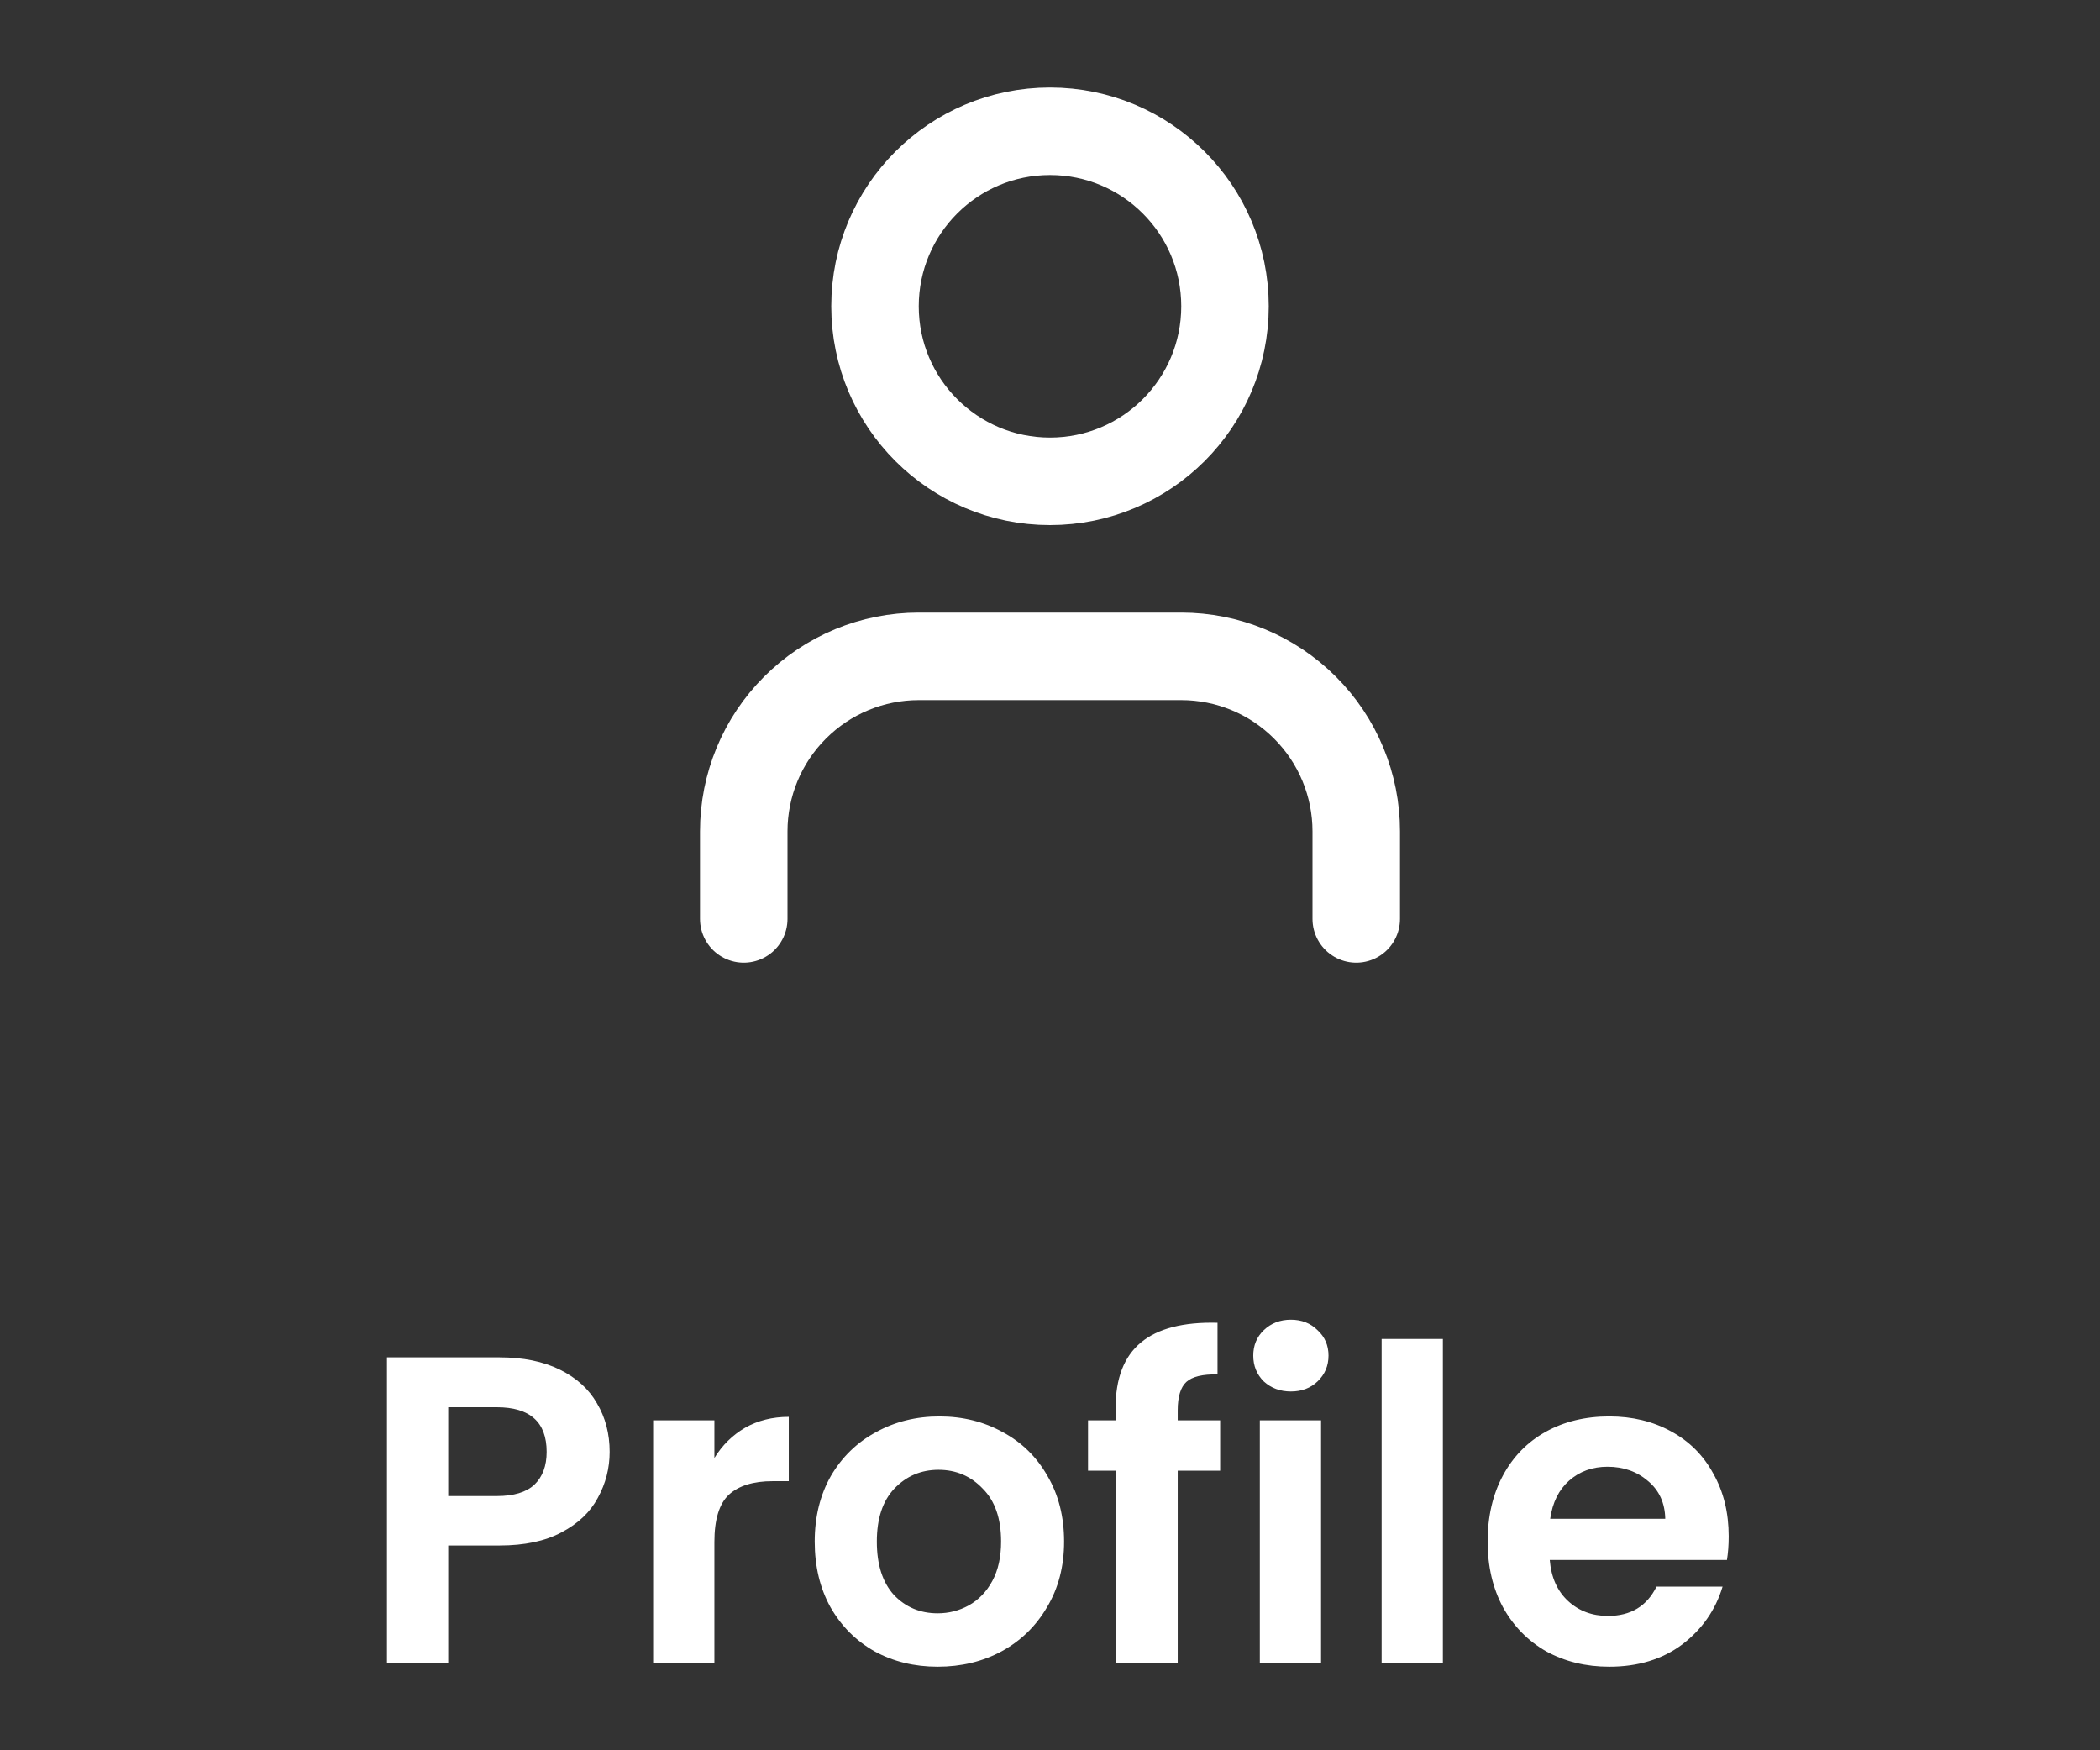 <svg width="48" height="40" viewBox="0 0 48 40" fill="none" xmlns="http://www.w3.org/2000/svg">
<rect x="0" y="0" width="48" height="40" fill="#333333" stroke="none"/>
<path d="M31 21V19C31 17.939 30.579 16.922 29.828 16.172C29.078 15.421 28.061 15 27 15H21C19.939 15 18.922 15.421 18.172 16.172C17.421 16.922 17 17.939 17 19V21" stroke="white" stroke-width="2" stroke-linecap="round" stroke-linejoin="round"/>
<path d="M24 11C26.209 11 28 9.209 28 7C28 4.791 26.209 3 24 3C21.791 3 20 4.791 20 7C20 9.209 21.791 11 24 11Z" stroke="white" stroke-width="2" stroke-linecap="round" stroke-linejoin="round"/>
<path d="M13.935 33.18C13.935 33.553 13.845 33.903 13.665 34.23C13.492 34.557 13.215 34.82 12.835 35.02C12.462 35.22 11.989 35.32 11.415 35.32H10.245V38H8.845V31.02H11.415C11.955 31.02 12.415 31.113 12.795 31.3C13.175 31.487 13.459 31.743 13.645 32.07C13.839 32.397 13.935 32.767 13.935 33.18ZM11.355 34.19C11.742 34.19 12.029 34.103 12.215 33.93C12.402 33.75 12.495 33.5 12.495 33.18C12.495 32.5 12.115 32.16 11.355 32.16H10.245V34.19H11.355ZM16.329 33.32C16.509 33.027 16.743 32.797 17.029 32.63C17.323 32.463 17.656 32.38 18.029 32.38V33.85H17.659C17.219 33.85 16.886 33.953 16.659 34.16C16.439 34.367 16.329 34.727 16.329 35.24V38H14.929V32.46H16.329V33.32ZM21.432 38.09C20.899 38.09 20.419 37.973 19.992 37.74C19.566 37.5 19.229 37.163 18.982 36.73C18.742 36.297 18.622 35.797 18.622 35.23C18.622 34.663 18.746 34.163 18.992 33.73C19.246 33.297 19.589 32.963 20.022 32.73C20.456 32.49 20.939 32.37 21.472 32.37C22.006 32.37 22.489 32.49 22.922 32.73C23.356 32.963 23.696 33.297 23.942 33.73C24.196 34.163 24.322 34.663 24.322 35.23C24.322 35.797 24.192 36.297 23.932 36.73C23.679 37.163 23.332 37.5 22.892 37.74C22.459 37.973 21.972 38.09 21.432 38.09ZM21.432 36.87C21.686 36.87 21.922 36.81 22.142 36.69C22.369 36.563 22.549 36.377 22.682 36.13C22.816 35.883 22.882 35.583 22.882 35.23C22.882 34.703 22.742 34.3 22.462 34.02C22.189 33.733 21.852 33.59 21.452 33.59C21.052 33.59 20.716 33.733 20.442 34.02C20.176 34.3 20.042 34.703 20.042 35.23C20.042 35.757 20.172 36.163 20.432 36.45C20.699 36.73 21.032 36.87 21.432 36.87ZM27.889 33.61H26.919V38H25.499V33.61H24.869V32.46H25.499V32.18C25.499 31.5 25.692 31 26.079 30.68C26.466 30.36 27.049 30.21 27.829 30.23V31.41C27.489 31.403 27.253 31.46 27.119 31.58C26.986 31.7 26.919 31.917 26.919 32.23V32.46H27.889V33.61ZM29.506 31.8C29.26 31.8 29.053 31.723 28.886 31.57C28.726 31.41 28.646 31.213 28.646 30.98C28.646 30.747 28.726 30.553 28.886 30.4C29.053 30.24 29.26 30.16 29.506 30.16C29.753 30.16 29.956 30.24 30.116 30.4C30.283 30.553 30.366 30.747 30.366 30.98C30.366 31.213 30.283 31.41 30.116 31.57C29.956 31.723 29.753 31.8 29.506 31.8ZM30.196 32.46V38H28.796V32.46H30.196ZM32.98 30.6V38H31.58V30.6H32.98ZM39.513 35.11C39.513 35.31 39.499 35.49 39.473 35.65H35.423C35.456 36.05 35.596 36.363 35.843 36.59C36.09 36.817 36.393 36.93 36.753 36.93C37.273 36.93 37.643 36.707 37.863 36.26H39.373C39.213 36.793 38.906 37.233 38.453 37.58C37.999 37.92 37.443 38.09 36.783 38.09C36.249 38.09 35.77 37.973 35.343 37.74C34.923 37.5 34.593 37.163 34.353 36.73C34.12 36.297 34.003 35.797 34.003 35.23C34.003 34.657 34.12 34.153 34.353 33.72C34.586 33.287 34.913 32.953 35.333 32.72C35.753 32.487 36.236 32.37 36.783 32.37C37.309 32.37 37.779 32.483 38.193 32.71C38.613 32.937 38.936 33.26 39.163 33.68C39.396 34.093 39.513 34.57 39.513 35.11ZM38.063 34.71C38.056 34.35 37.926 34.063 37.673 33.85C37.419 33.63 37.109 33.52 36.743 33.52C36.396 33.52 36.103 33.627 35.863 33.84C35.63 34.047 35.486 34.337 35.433 34.71H38.063Z" fill="white"/>
</svg>
